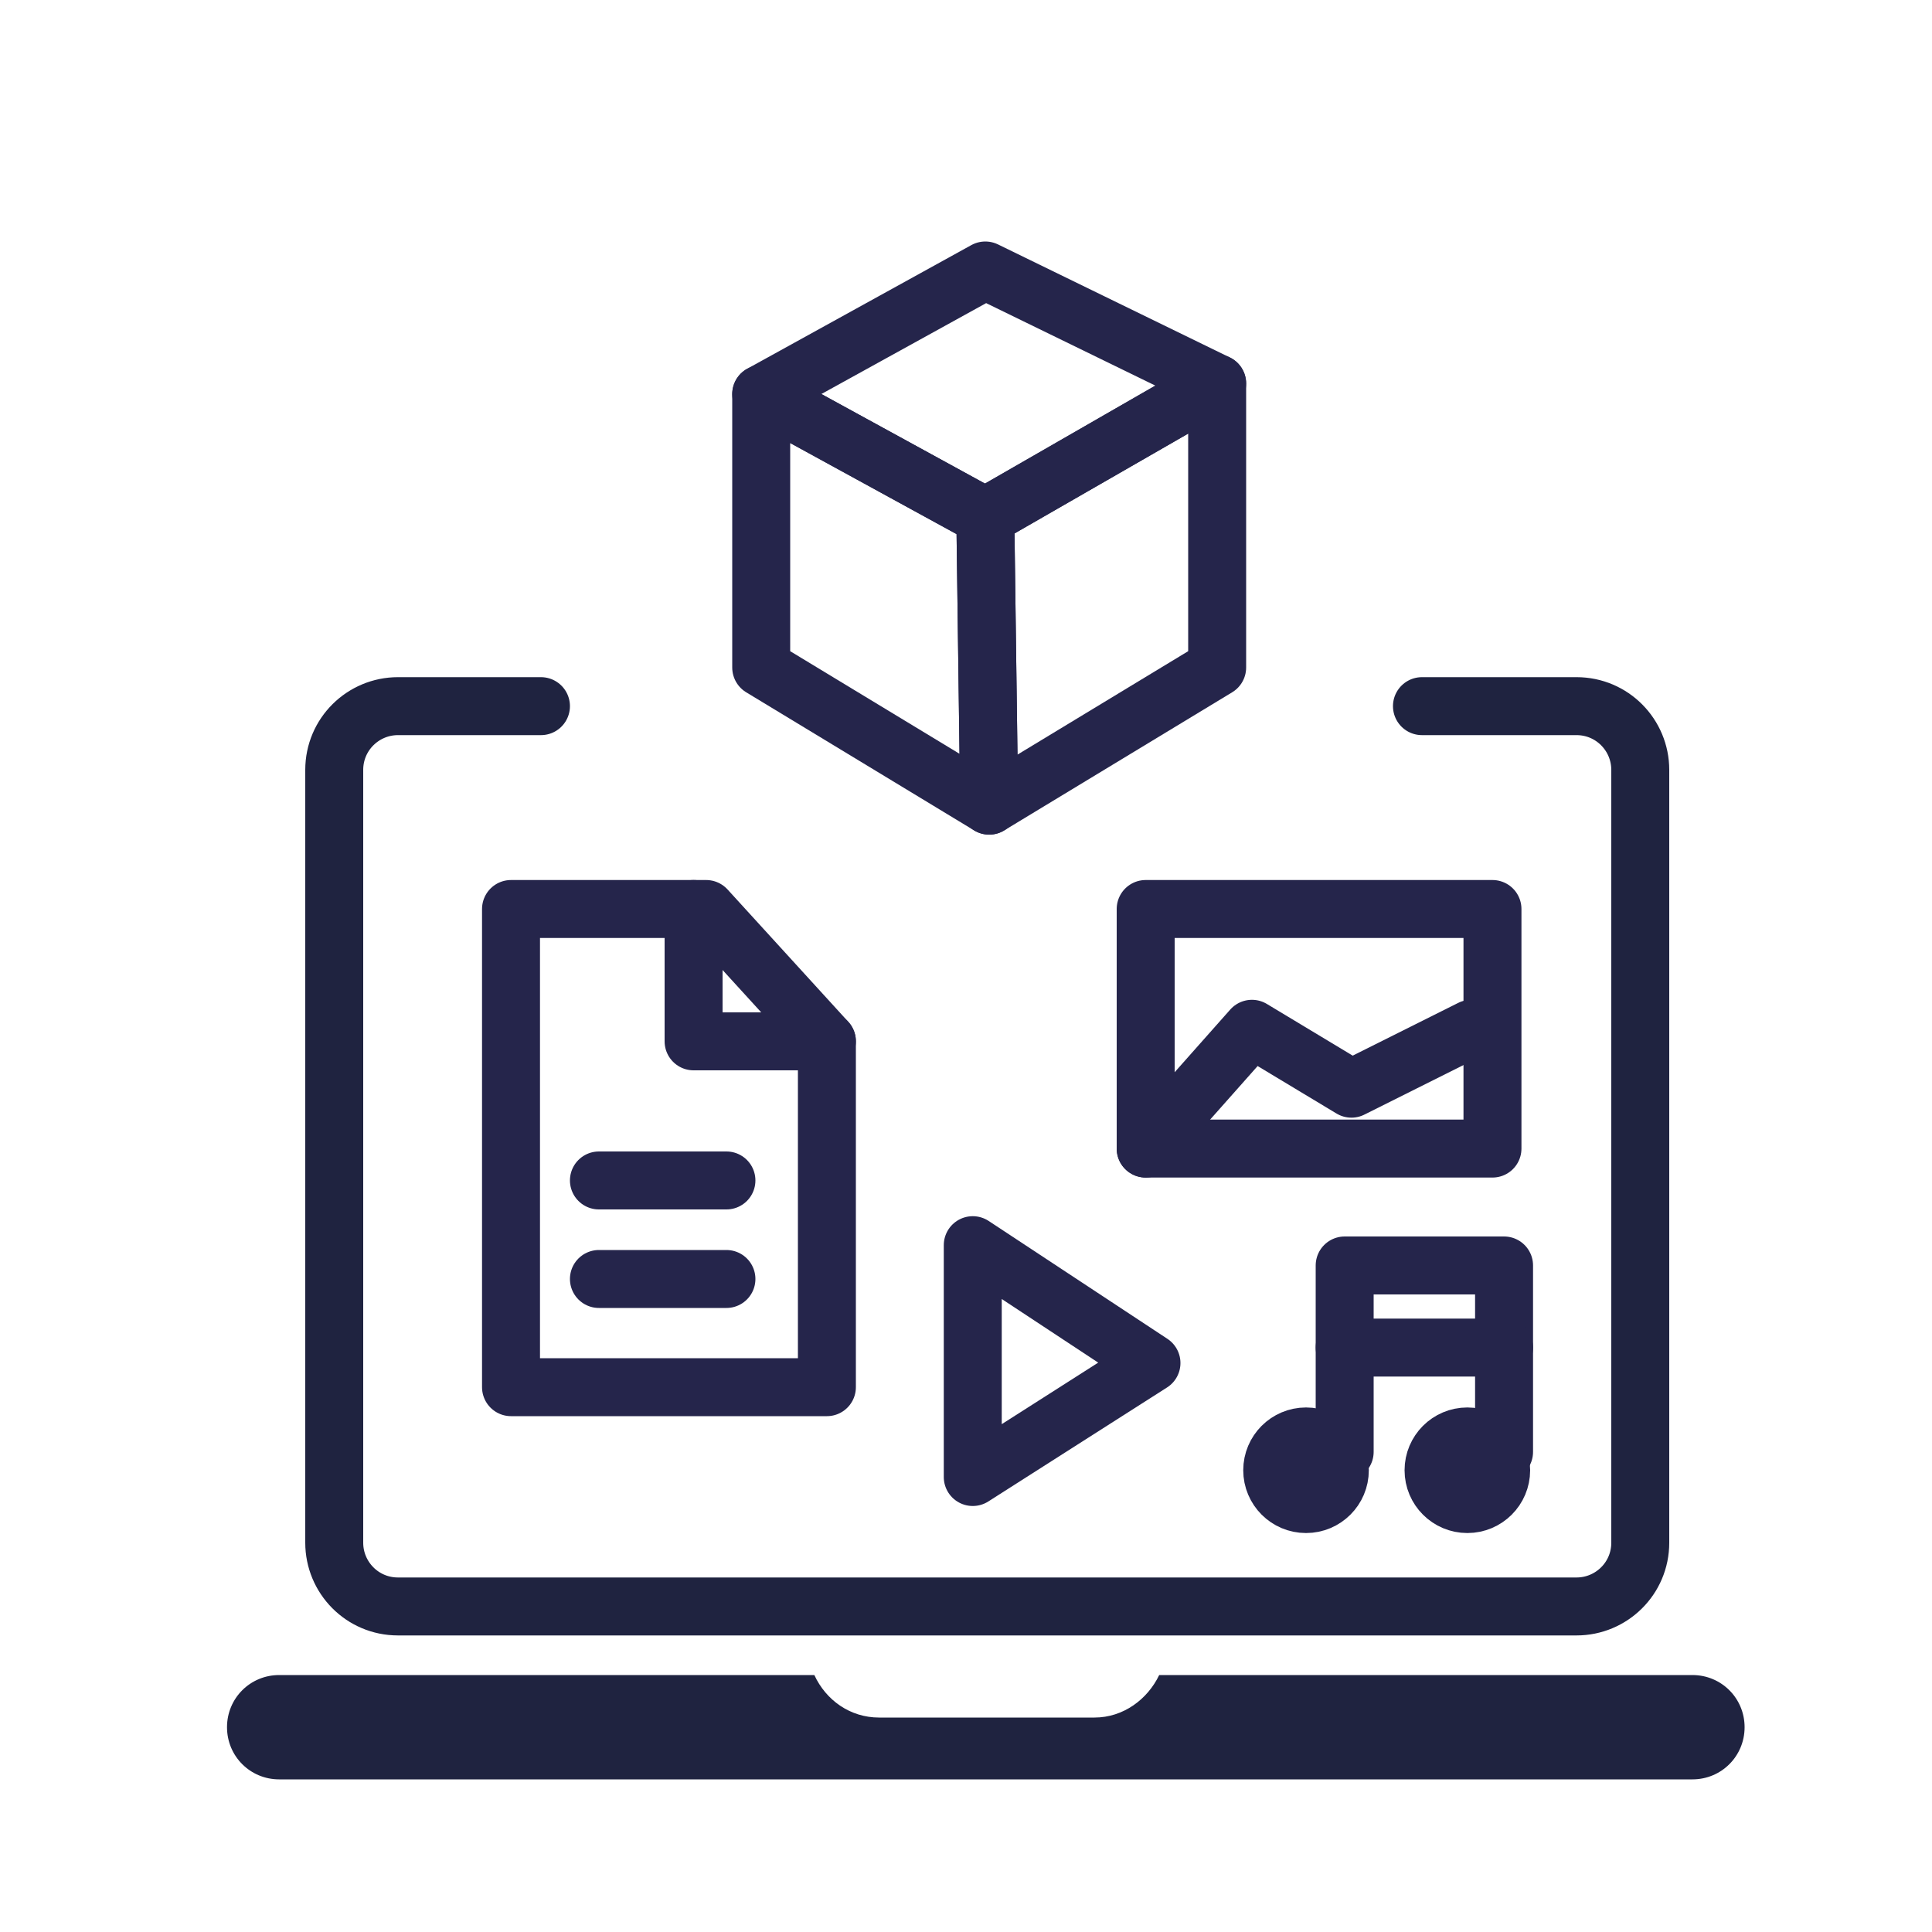 <?xml version="1.0" encoding="UTF-8"?>
<svg id="Layer_1" xmlns="http://www.w3.org/2000/svg" version="1.1" viewBox="0 0 200 200">
  <!-- Generator: Adobe Illustrator 29.2.1, SVG Export Plug-In . SVG Version: 2.1.0 Build 116)  -->
  <defs>
    <style>
      .st0 {
        fill: #1f2340;
      }

      .st1 {
        fill: #25254b;
        stroke-miterlimit: 10;
        stroke-width: 5px;
      }

      .st1, .st2 {
        stroke: #25254b;
      }

      .st3 {
        stroke: #1f2340;
      }

      .st3, .st2 {
        fill: none;
        stroke-linecap: round;
        stroke-linejoin: round;
        stroke-width: 6px;
      }
    </style>
  </defs>
  <g>
    <polygon class="st2" points="102 28 78.8 40.8 102 53.5 126 39.7 102 28"/>
    <polygon class="st2" points="102.4 83.4 102 53.5 126 39.7 126 69.1 102.4 83.4"/>
    <polygon class="st2" points="102 53.5 78.8 40.8 78.8 69.1 102.4 83.4 102 53.5"/>
  </g>
  <path class="st0" d="M175,173.4h-55c-1.2,2.5-3.7,4.4-6.7,4.4h-22.3c-3,0-5.5-1.8-6.7-4.4H28.9c-3,0-5.4,2.4-5.4,5.4s2.4,5.4,5.4,5.4h146.3c3,0,5.4-2.4,5.4-5.4s-2.4-5.4-5.4-5.4h-.1Z"/>
  <path class="st3" d="M147.2,73.1h16c3.7,0,6.6,3,6.6,6.6v80c0,3.7-3,6.6-6.6,6.6H41.2c-3.7,0-6.6-3-6.6-6.6v-80c0-3.7,3-6.6,6.6-6.6h14.8"/>
  <polygon class="st2" points="85.6 143.6 52.9 143.6 52.9 94.1 73.1 94.1 85.6 107.8 85.6 143.6"/>
  <polyline class="st2" points="85.6 107.8 71.8 107.8 71.8 94.1"/>
  <line class="st2" x1="62" y1="122.2" x2="75.2" y2="122.2"/>
  <line class="st2" x1="62" y1="132.4" x2="75.2" y2="132.4"/>
  <polygon class="st2" points="100.7 128.9 100.7 152.9 119.2 141.1 100.7 128.9"/>
  <rect class="st2" x="118.6" y="94.1" width="35.9" height="24.8"/>
  <polyline class="st2" points="118.6 118.9 129.6 106.5 139.9 112.7 152.3 106.5"/>
  <g>
    <polyline class="st2" points="139.2 150.3 139.2 131 155.7 131 155.7 150.3"/>
    <circle class="st1" cx="135.2" cy="152.2" r="4"/>
    <circle class="st1" cx="151.9" cy="152.2" r="4"/>
    <line class="st2" x1="139.2" y1="139.5" x2="155.7" y2="139.5"/>
  </g>
</svg>
